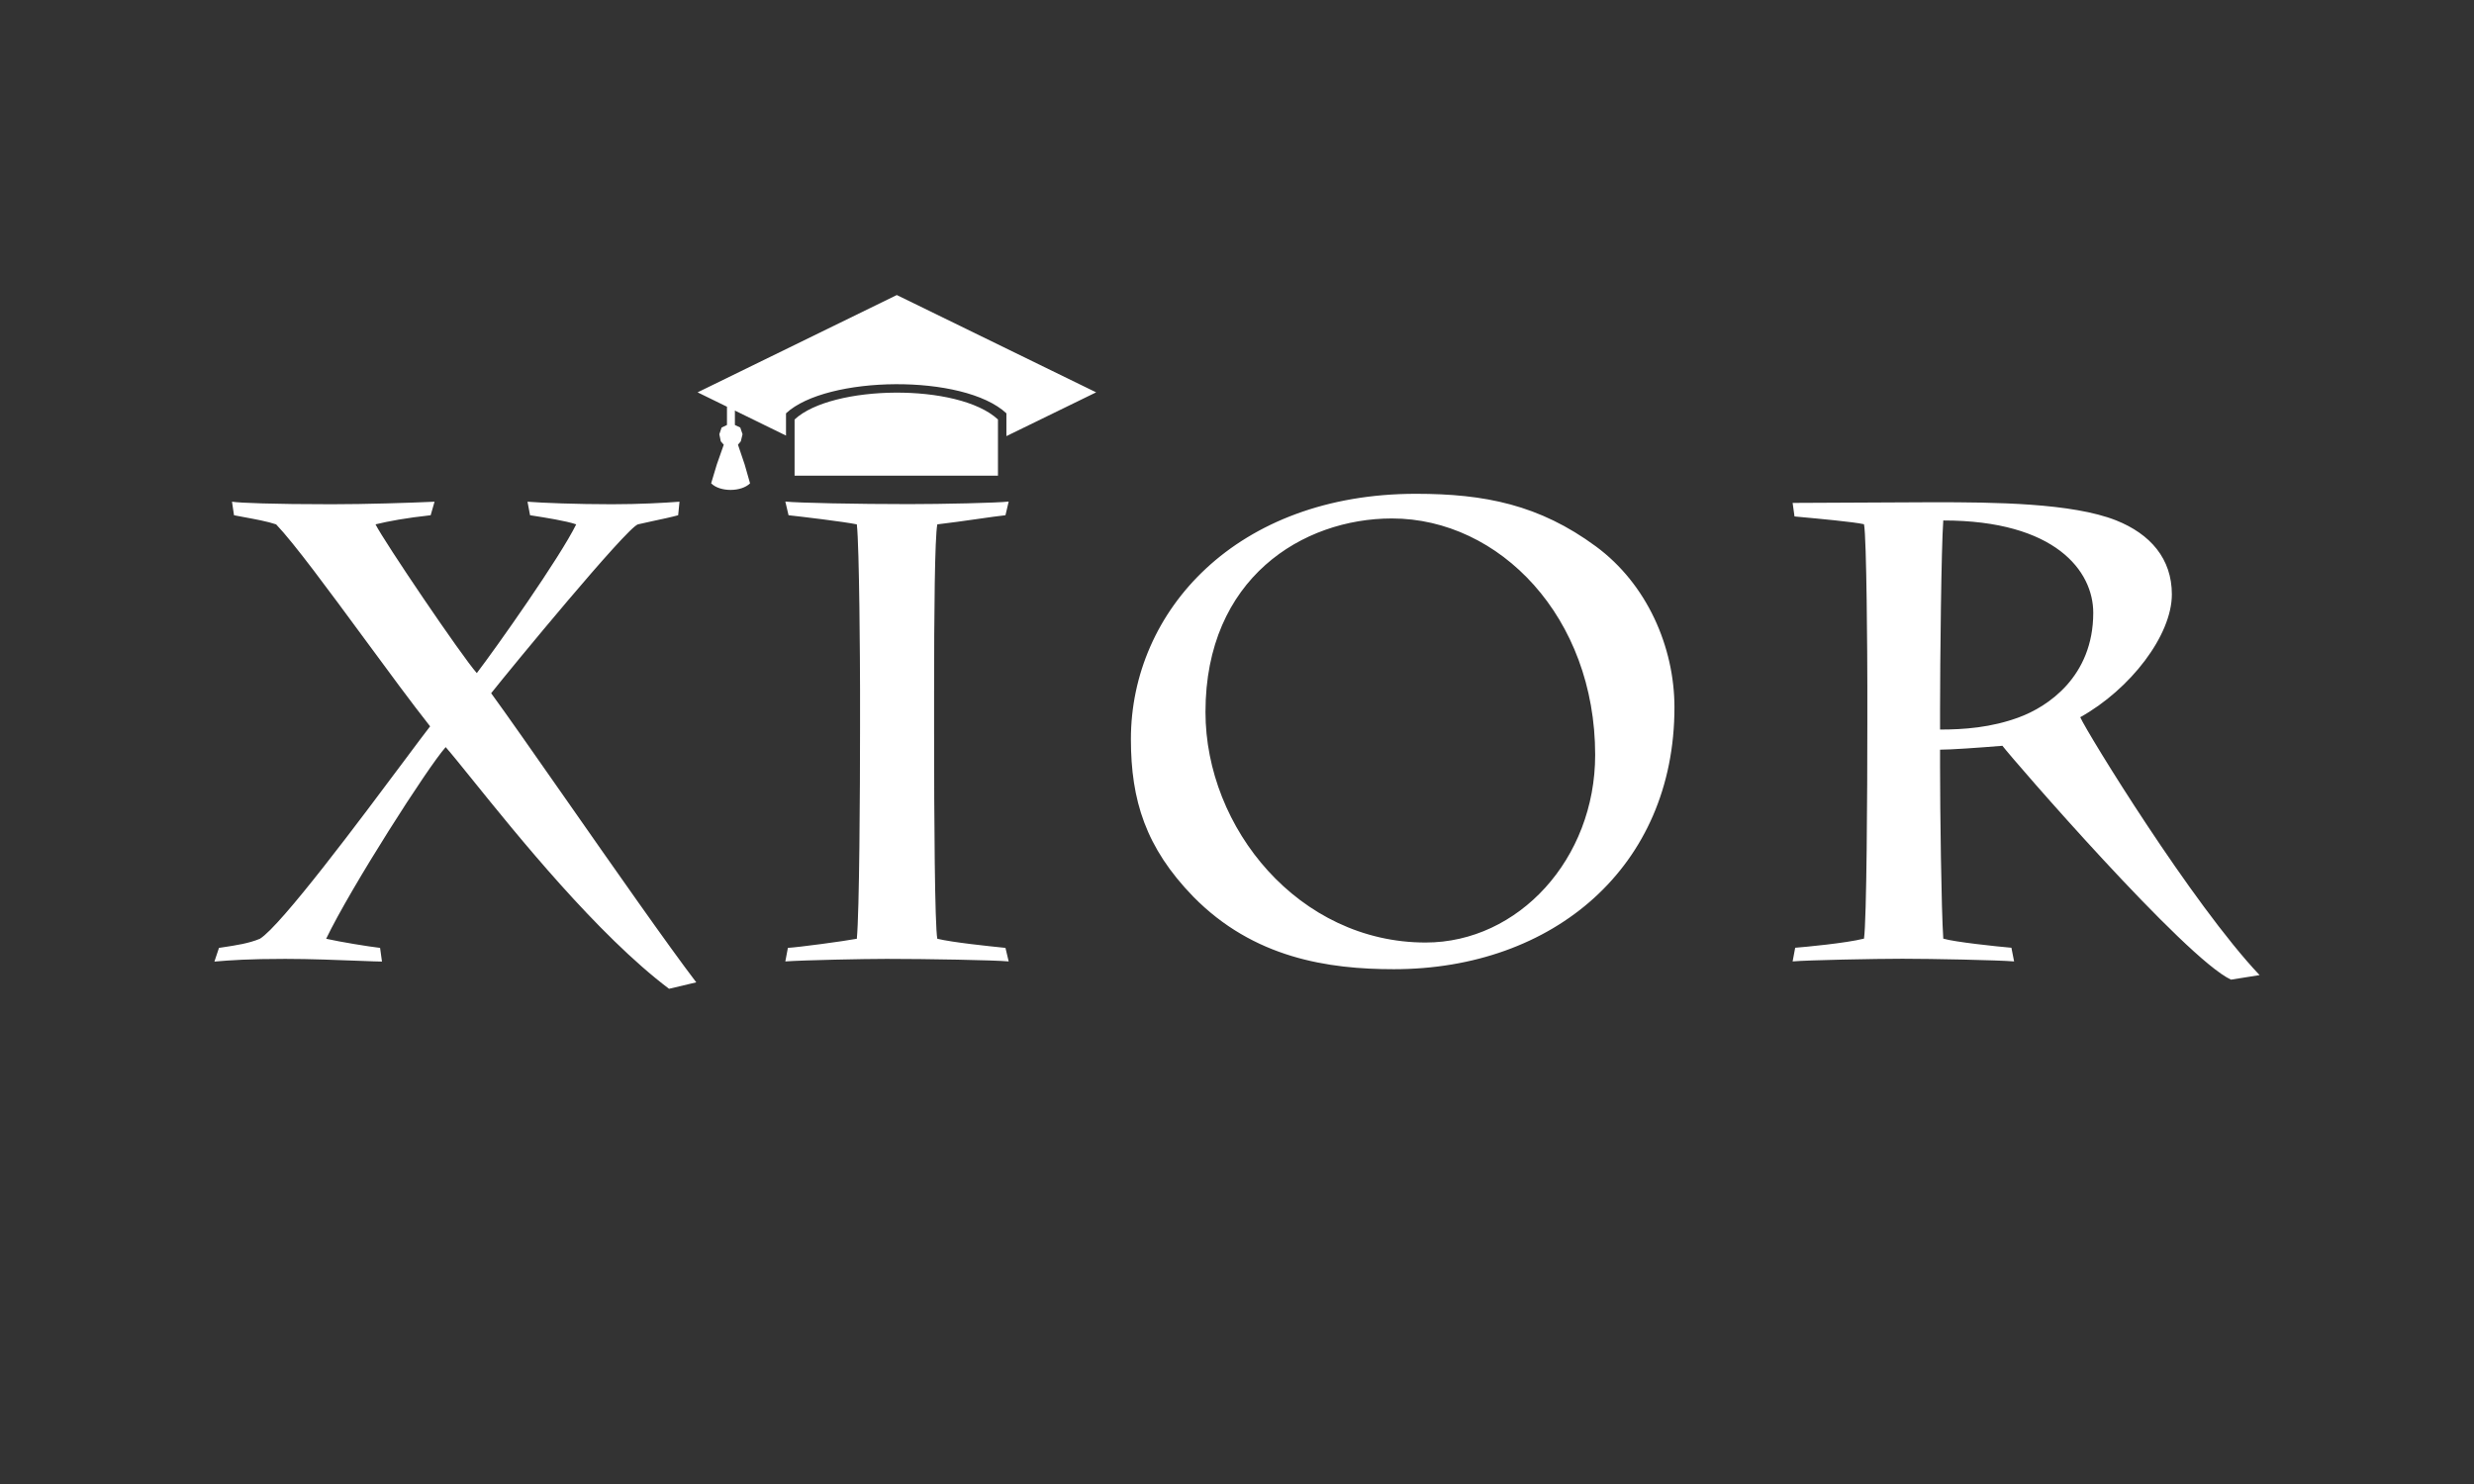 <svg width="150" height="90" viewBox="0 0 150 90" fill="none" xmlns="http://www.w3.org/2000/svg">
<rect x="0" y="0" width="150" height="90" fill="#333333" stroke="none"/>
<path fill-rule="evenodd" clip-rule="evenodd" d="M66.452 23.79H66.46C66.452 23.798 66.46 23.798 66.46 23.798H66.452L61.019 26.449V25.067C58.432 22.651 50.112 22.773 47.656 25.067V26.417L44.557 24.9V25.774L44.883 25.929L45.021 26.335L44.915 26.767L44.744 26.97L45.151 28.174L45.476 29.312C44.947 29.841 43.654 29.849 43.117 29.312L43.459 28.174L43.882 26.97L43.703 26.767L43.614 26.335L43.752 25.929L44.077 25.774V24.666L42.304 23.798H42.296V23.79H42.304L54.374 17.893L66.452 23.79ZM48.176 25.441C50.438 23.326 58.115 23.212 60.507 25.441V28.849H48.176V25.441ZM28.641 47.282C31.341 50.632 36.223 56.69 40.564 59.967L42.215 59.576C40.499 57.328 37.131 52.507 34.237 48.364C32.356 45.673 30.676 43.268 29.779 42.041C30.999 40.504 37.969 32.037 38.677 31.801C38.934 31.738 39.265 31.667 39.618 31.592C40.124 31.485 40.676 31.368 41.117 31.248L41.198 30.427C40.214 30.5 38.758 30.581 37.099 30.581C34.976 30.581 32.886 30.5 31.983 30.427L32.138 31.248C32.191 31.256 32.256 31.267 32.331 31.278C32.977 31.378 34.338 31.59 34.935 31.801C33.951 33.81 30.055 39.324 28.909 40.821C27.965 39.755 23.28 32.826 22.768 31.801C23.557 31.606 24.622 31.411 26.111 31.248L26.347 30.427C24.736 30.5 22.174 30.581 20.092 30.581C16.546 30.581 14.537 30.5 14.066 30.427L14.188 31.248C14.39 31.288 14.604 31.328 14.823 31.368C15.494 31.492 16.208 31.623 16.741 31.801C17.826 32.934 19.953 35.826 22.086 38.725C23.518 40.673 24.954 42.625 26.078 44.05C25.803 44.401 25.255 45.135 24.546 46.085C21.905 49.626 17.033 56.157 15.757 56.933C15.098 57.212 14.287 57.334 13.563 57.443C13.466 57.457 13.37 57.471 13.277 57.486L13 58.316C13.984 58.234 15.09 58.153 17.294 58.153C18.763 58.153 20.553 58.222 21.79 58.271C22.443 58.296 22.942 58.316 23.159 58.316L23.045 57.486C22.337 57.405 20.645 57.128 19.775 56.933C21.271 53.818 25.956 46.498 27.022 45.31C27.38 45.718 27.936 46.408 28.641 47.282ZM56.83 56.933C56.676 56.144 56.635 49.564 56.635 44.44V42C56.635 37.153 56.676 32.59 56.83 31.801C57.578 31.715 58.468 31.588 59.258 31.476C59.964 31.375 60.59 31.286 60.962 31.248L61.157 30.418C60.49 30.5 57.107 30.573 55.098 30.573C51.983 30.573 48.364 30.5 47.615 30.418L47.81 31.248C48.559 31.329 51.161 31.638 51.95 31.801C52.105 33.135 52.145 40.504 52.145 41.805V44.131C52.145 47.986 52.105 55.274 51.95 56.933C51.121 57.087 48.445 57.445 47.77 57.486L47.615 58.307C48.795 58.226 52.422 58.153 53.756 58.153C56.196 58.153 60.295 58.226 61.157 58.307L60.962 57.486C60.926 57.482 60.887 57.478 60.846 57.474C59.962 57.383 57.77 57.158 56.83 56.933ZM68.567 44.831C68.567 48.539 69.469 51.41 72.34 54.371C76.008 58.112 80.531 58.779 84.508 58.779C94.195 58.779 101.523 52.557 101.523 42.903C101.523 39.243 99.863 35.42 96.757 33.135C93.332 30.613 90.022 29.947 85.85 29.947C74.984 29.947 68.567 37.039 68.567 44.831ZM84.394 31.443C90.925 31.443 96.716 37.429 96.716 45.782C96.716 52.085 92.072 57.161 86.435 57.161C78.758 57.161 73.089 50.231 73.089 43.179C73.089 35.062 78.993 31.443 84.394 31.443ZM113.015 31.793C113.178 32.541 113.218 40.105 113.218 41.528V43.928C113.218 48.068 113.178 55.786 113.015 56.925C111.917 57.201 109.396 57.437 108.843 57.478L108.688 58.307C109.591 58.226 113.723 58.145 115.341 58.145C117.155 58.145 121.132 58.226 122.116 58.307L121.953 57.478C121.091 57.405 118.489 57.128 117.822 56.925C117.7 55.119 117.627 49.052 117.627 46.49V45.465C118.293 45.465 119.912 45.351 121.408 45.229C122.035 46.059 132.51 58.145 135.268 59.413L137 59.137C132.901 54.802 126.565 44.481 126.126 43.497C129.16 41.805 131.681 38.535 131.681 36.047C131.681 33.883 130.38 32.387 128.297 31.557C125.613 30.5 120.929 30.459 117.195 30.459L108.688 30.5L108.802 31.321C108.89 31.329 108.998 31.339 109.119 31.351C110.196 31.45 112.416 31.654 113.015 31.793ZM122.425 43.497C120.733 44.131 119.042 44.245 117.627 44.245V43.025C117.627 40.227 117.7 33.175 117.822 31.565C124.629 31.565 126.915 34.639 126.915 37.161C126.915 41.057 124.125 42.87 122.425 43.497Z" fill="white"/>
</svg>

